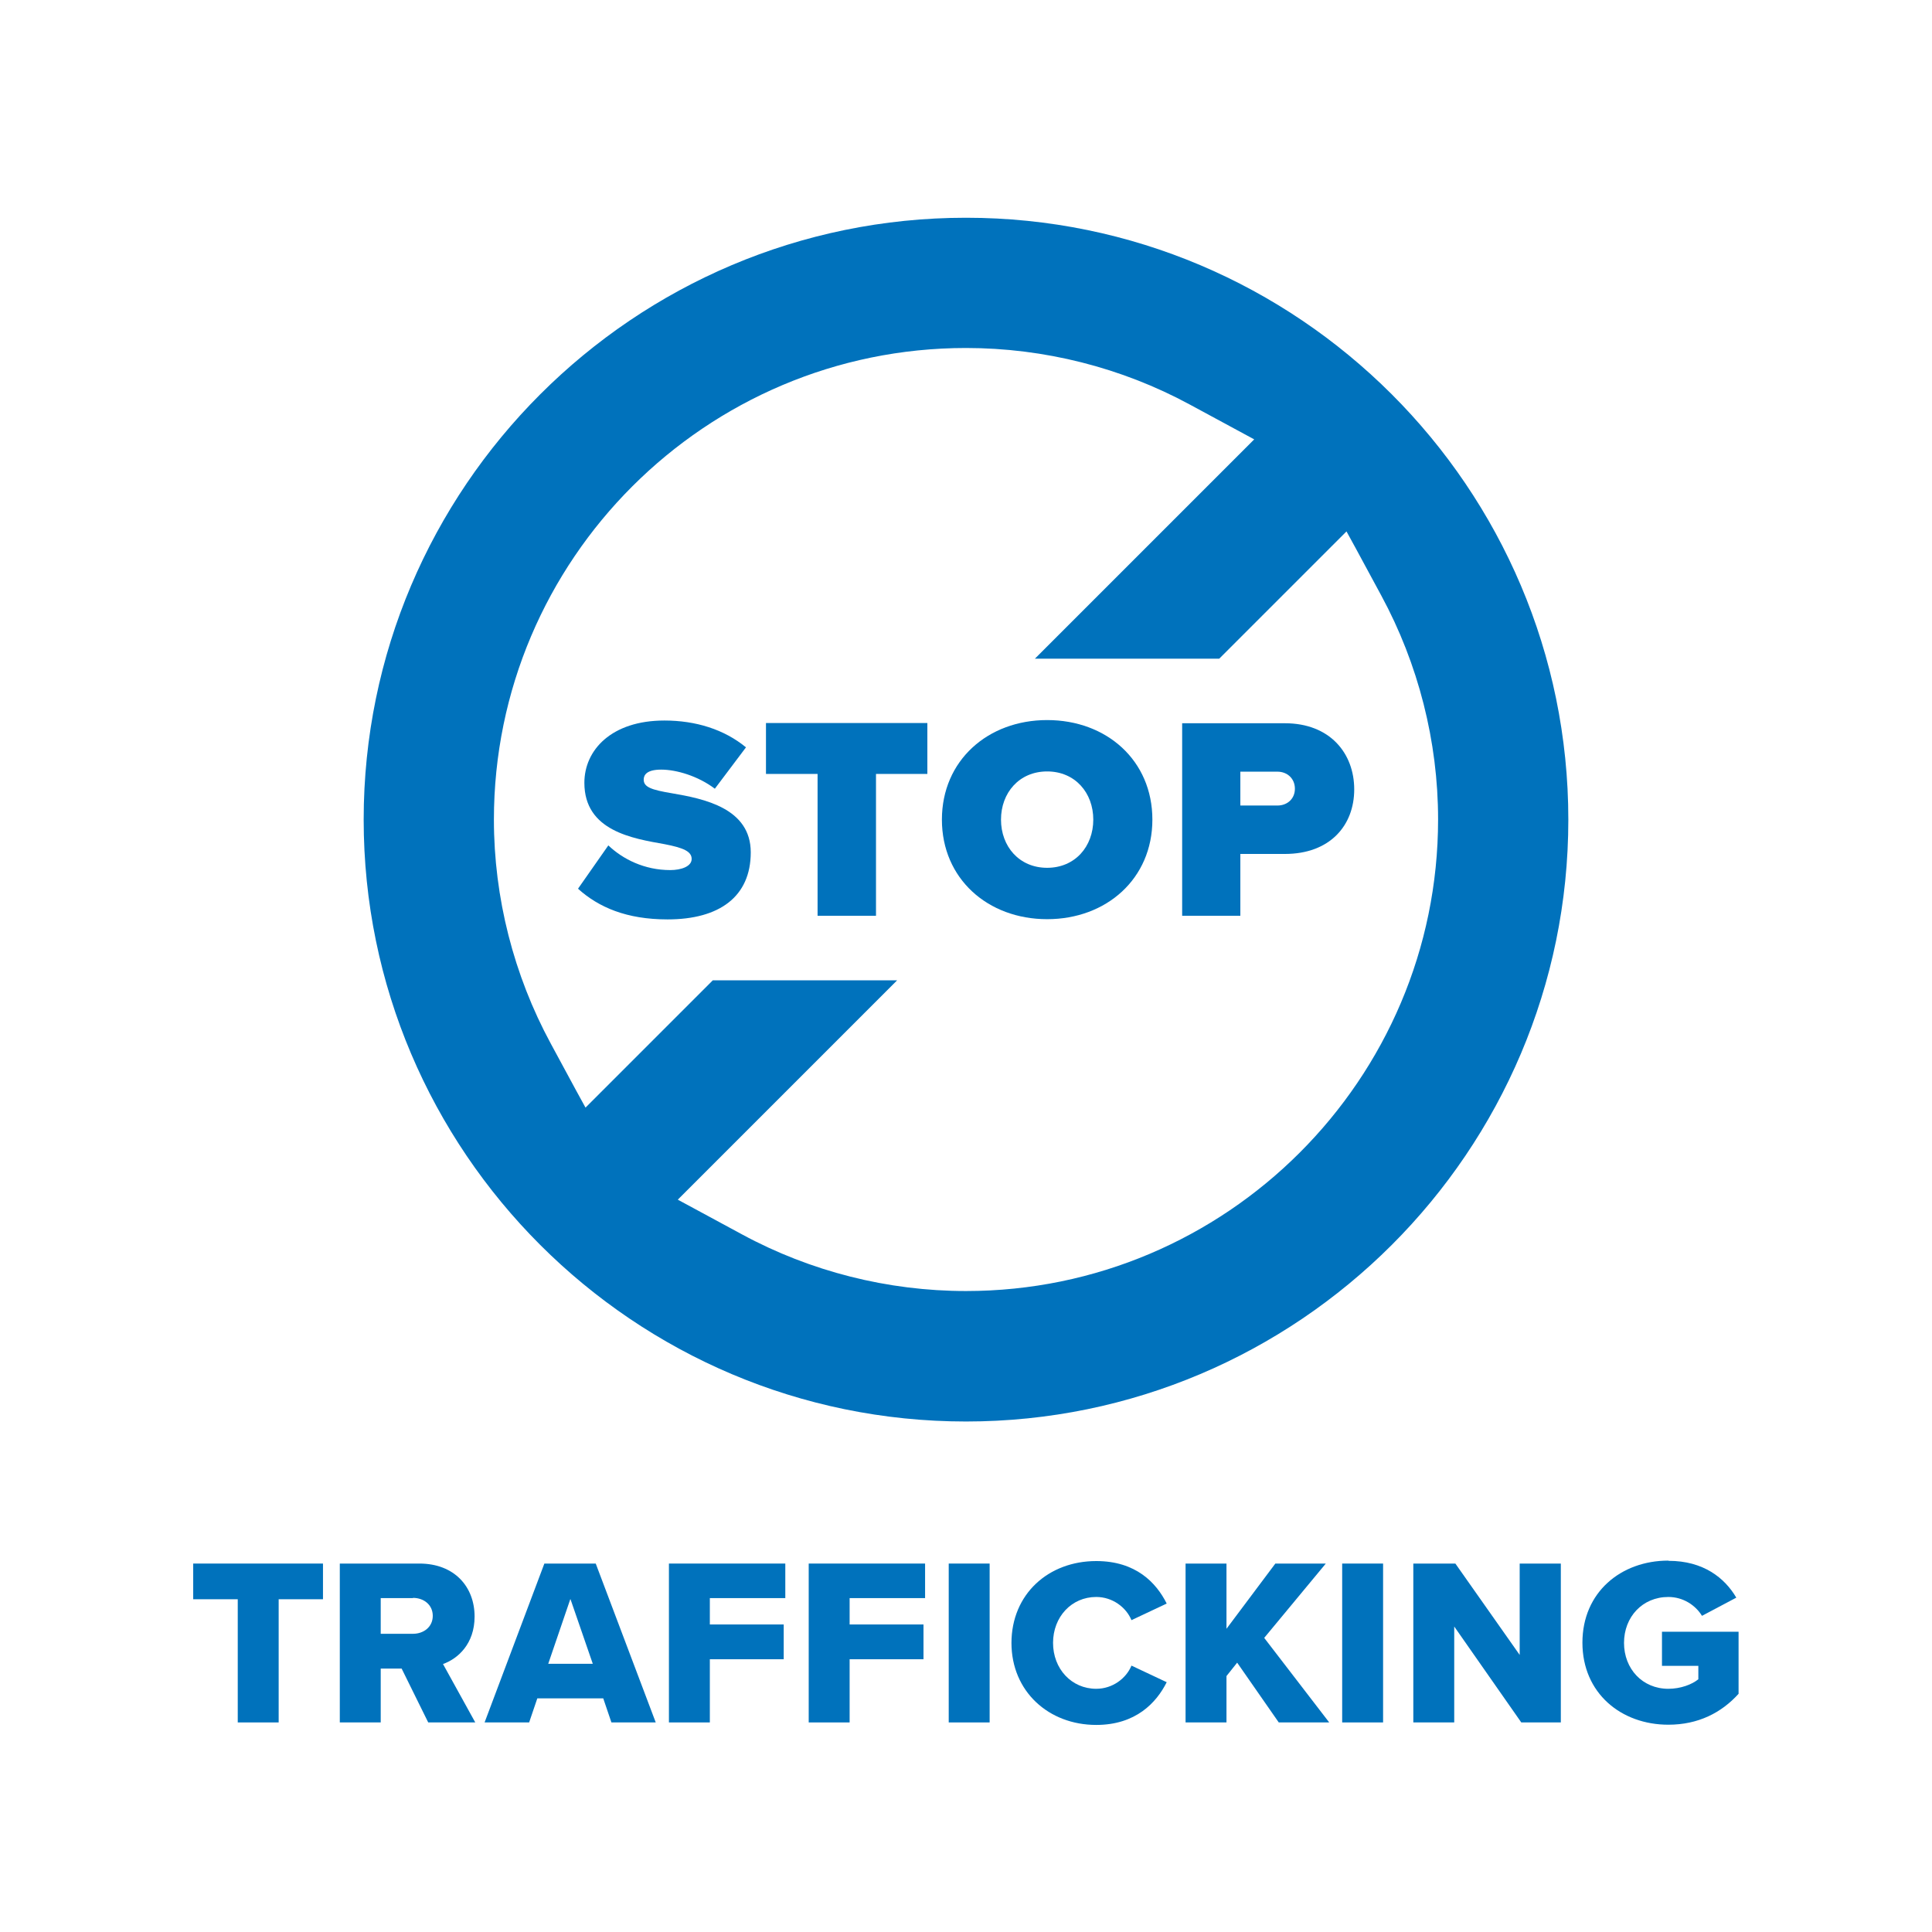 <?xml version="1.0" encoding="UTF-8"?>
<svg id="ICON" xmlns="http://www.w3.org/2000/svg" viewBox="0 0 85 85">
  <defs>
    <style>
      .cls-1 {
        fill: #0072bc;
      }
    </style>
  </defs>
  <g>
    <path class="cls-1" d="M42.5,9.58c-14.61,0-26.5,11.88-26.5,26.48s11.89,26.48,26.5,26.48,26.5-11.88,26.5-26.48-11.89-26.48-26.5-26.48ZM42.5,56.8c-3.44,0-6.84-.86-9.85-2.49l-2.09-1.13-.74-.4.59-.59,1.68-1.68,7.38-7.38h-8.11l-3.33,3.33-1.68,1.68-.59.59-.4-.73-1.13-2.09c-1.63-3.01-2.5-6.42-2.5-9.85,0-11.44,9.32-20.75,20.77-20.75,3.44,0,6.84.86,9.85,2.49l2.09,1.13.74.4-.59.59-1.68,1.68-7.38,7.38h8.11l3.33-3.33,1.68-1.68.59-.59.4.73,1.13,2.09c1.63,3.01,2.5,6.42,2.5,9.85,0,11.44-9.32,20.75-20.77,20.75Z"/>
    <g>
      <path class="cls-1" d="M26.76,37.19c.64.61,1.59,1.09,2.73,1.09.48,0,.94-.16.94-.49s-.36-.49-1.19-.65c-1.4-.25-3.53-.58-3.53-2.7,0-1.44,1.19-2.74,3.52-2.74,1.38,0,2.63.39,3.59,1.18l-1.37,1.82c-.74-.56-1.69-.84-2.36-.84-.63,0-.77.23-.77.44,0,.33.34.45,1.24.6,1.4.24,3.47.65,3.47,2.6s-1.38,2.95-3.66,2.95c-1.8,0-3.03-.53-3.94-1.35l1.33-1.9Z"/>
      <path class="cls-1" d="M35.97,40.29v-6.24h-2.27v-2.24h7.1v2.24h-2.26v6.24h-2.57Z"/>
      <path class="cls-1" d="M46.07,31.68c2.62,0,4.63,1.78,4.63,4.38s-2.02,4.38-4.63,4.38-4.63-1.78-4.63-4.38,2.02-4.38,4.63-4.38ZM46.07,33.94c-1.23,0-2.03.94-2.03,2.12s.8,2.12,2.03,2.12,2.03-.94,2.03-2.12-.8-2.12-2.03-2.12Z"/>
      <path class="cls-1" d="M52.01,40.29v-8.47h4.52c1.98,0,3.05,1.32,3.05,2.91s-1.07,2.84-3.05,2.84h-1.96v2.72h-2.57ZM56.2,33.95h-1.63v1.49h1.63c.43,0,.77-.29.77-.74s-.34-.75-.77-.75Z"/>
    </g>
  </g>
  <g>
    <path class="cls-1" d="M10.46,75.78v-5.42h-1.96v-1.57h5.71v1.57h-1.95v5.42h-1.8Z"/>
    <path class="cls-1" d="M18.84,75.78l-1.17-2.37h-.92v2.37h-1.8v-6.99h3.5c1.55,0,2.43,1.03,2.43,2.33,0,1.21-.74,1.86-1.39,2.09l1.42,2.57h-2.06ZM18.17,70.31h-1.42v1.57h1.42c.47,0,.87-.3.87-.79s-.4-.79-.87-.79Z"/>
    <path class="cls-1" d="M26.9,75.78l-.36-1.06h-2.9l-.36,1.06h-1.96l2.63-6.99h2.26l2.64,6.99h-1.96ZM25.09,70.36l-.97,2.84h1.96l-.98-2.84Z"/>
    <path class="cls-1" d="M29.43,75.78v-6.99h5.12v1.52h-3.32v1.16h3.25v1.53h-3.25v2.78h-1.8Z"/>
    <path class="cls-1" d="M35.58,75.78v-6.99h5.12v1.52h-3.32v1.16h3.25v1.53h-3.25v2.78h-1.8Z"/>
    <path class="cls-1" d="M41.74,75.78v-6.99h1.8v6.99h-1.8Z"/>
    <path class="cls-1" d="M44.5,72.29c0-2.16,1.63-3.61,3.73-3.61,1.74,0,2.64.95,3.1,1.87l-1.55.73c-.23-.56-.83-1.02-1.55-1.02-1.09,0-1.9.88-1.9,2.02s.81,2.02,1.9,2.02c.72,0,1.32-.46,1.55-1.02l1.55.73c-.45.9-1.36,1.88-3.1,1.88-2.09,0-3.73-1.47-3.73-3.61Z"/>
    <path class="cls-1" d="M56.26,75.78l-1.83-2.63-.47.59v2.04h-1.8v-6.99h1.8v2.87l2.15-2.87h2.22l-2.71,3.27,2.86,3.72h-2.21Z"/>
    <path class="cls-1" d="M59.05,75.78v-6.99h1.8v6.99h-1.8Z"/>
    <path class="cls-1" d="M66.93,75.78l-2.95-4.22v4.22h-1.8v-6.99h1.85l2.83,4.02v-4.02h1.81v6.99h-1.74Z"/>
    <path class="cls-1" d="M73.41,68.67c1.53,0,2.47.75,2.98,1.62l-1.51.8c-.28-.46-.82-.83-1.48-.83-1.14,0-1.95.88-1.95,2.02s.81,2.02,1.95,2.02c.54,0,1.04-.19,1.32-.42v-.59h-1.6v-1.5h3.37v2.73c-.75.83-1.77,1.36-3.09,1.36-2.08,0-3.78-1.39-3.78-3.61s1.7-3.61,3.78-3.61Z"/>
  </g>
</svg>